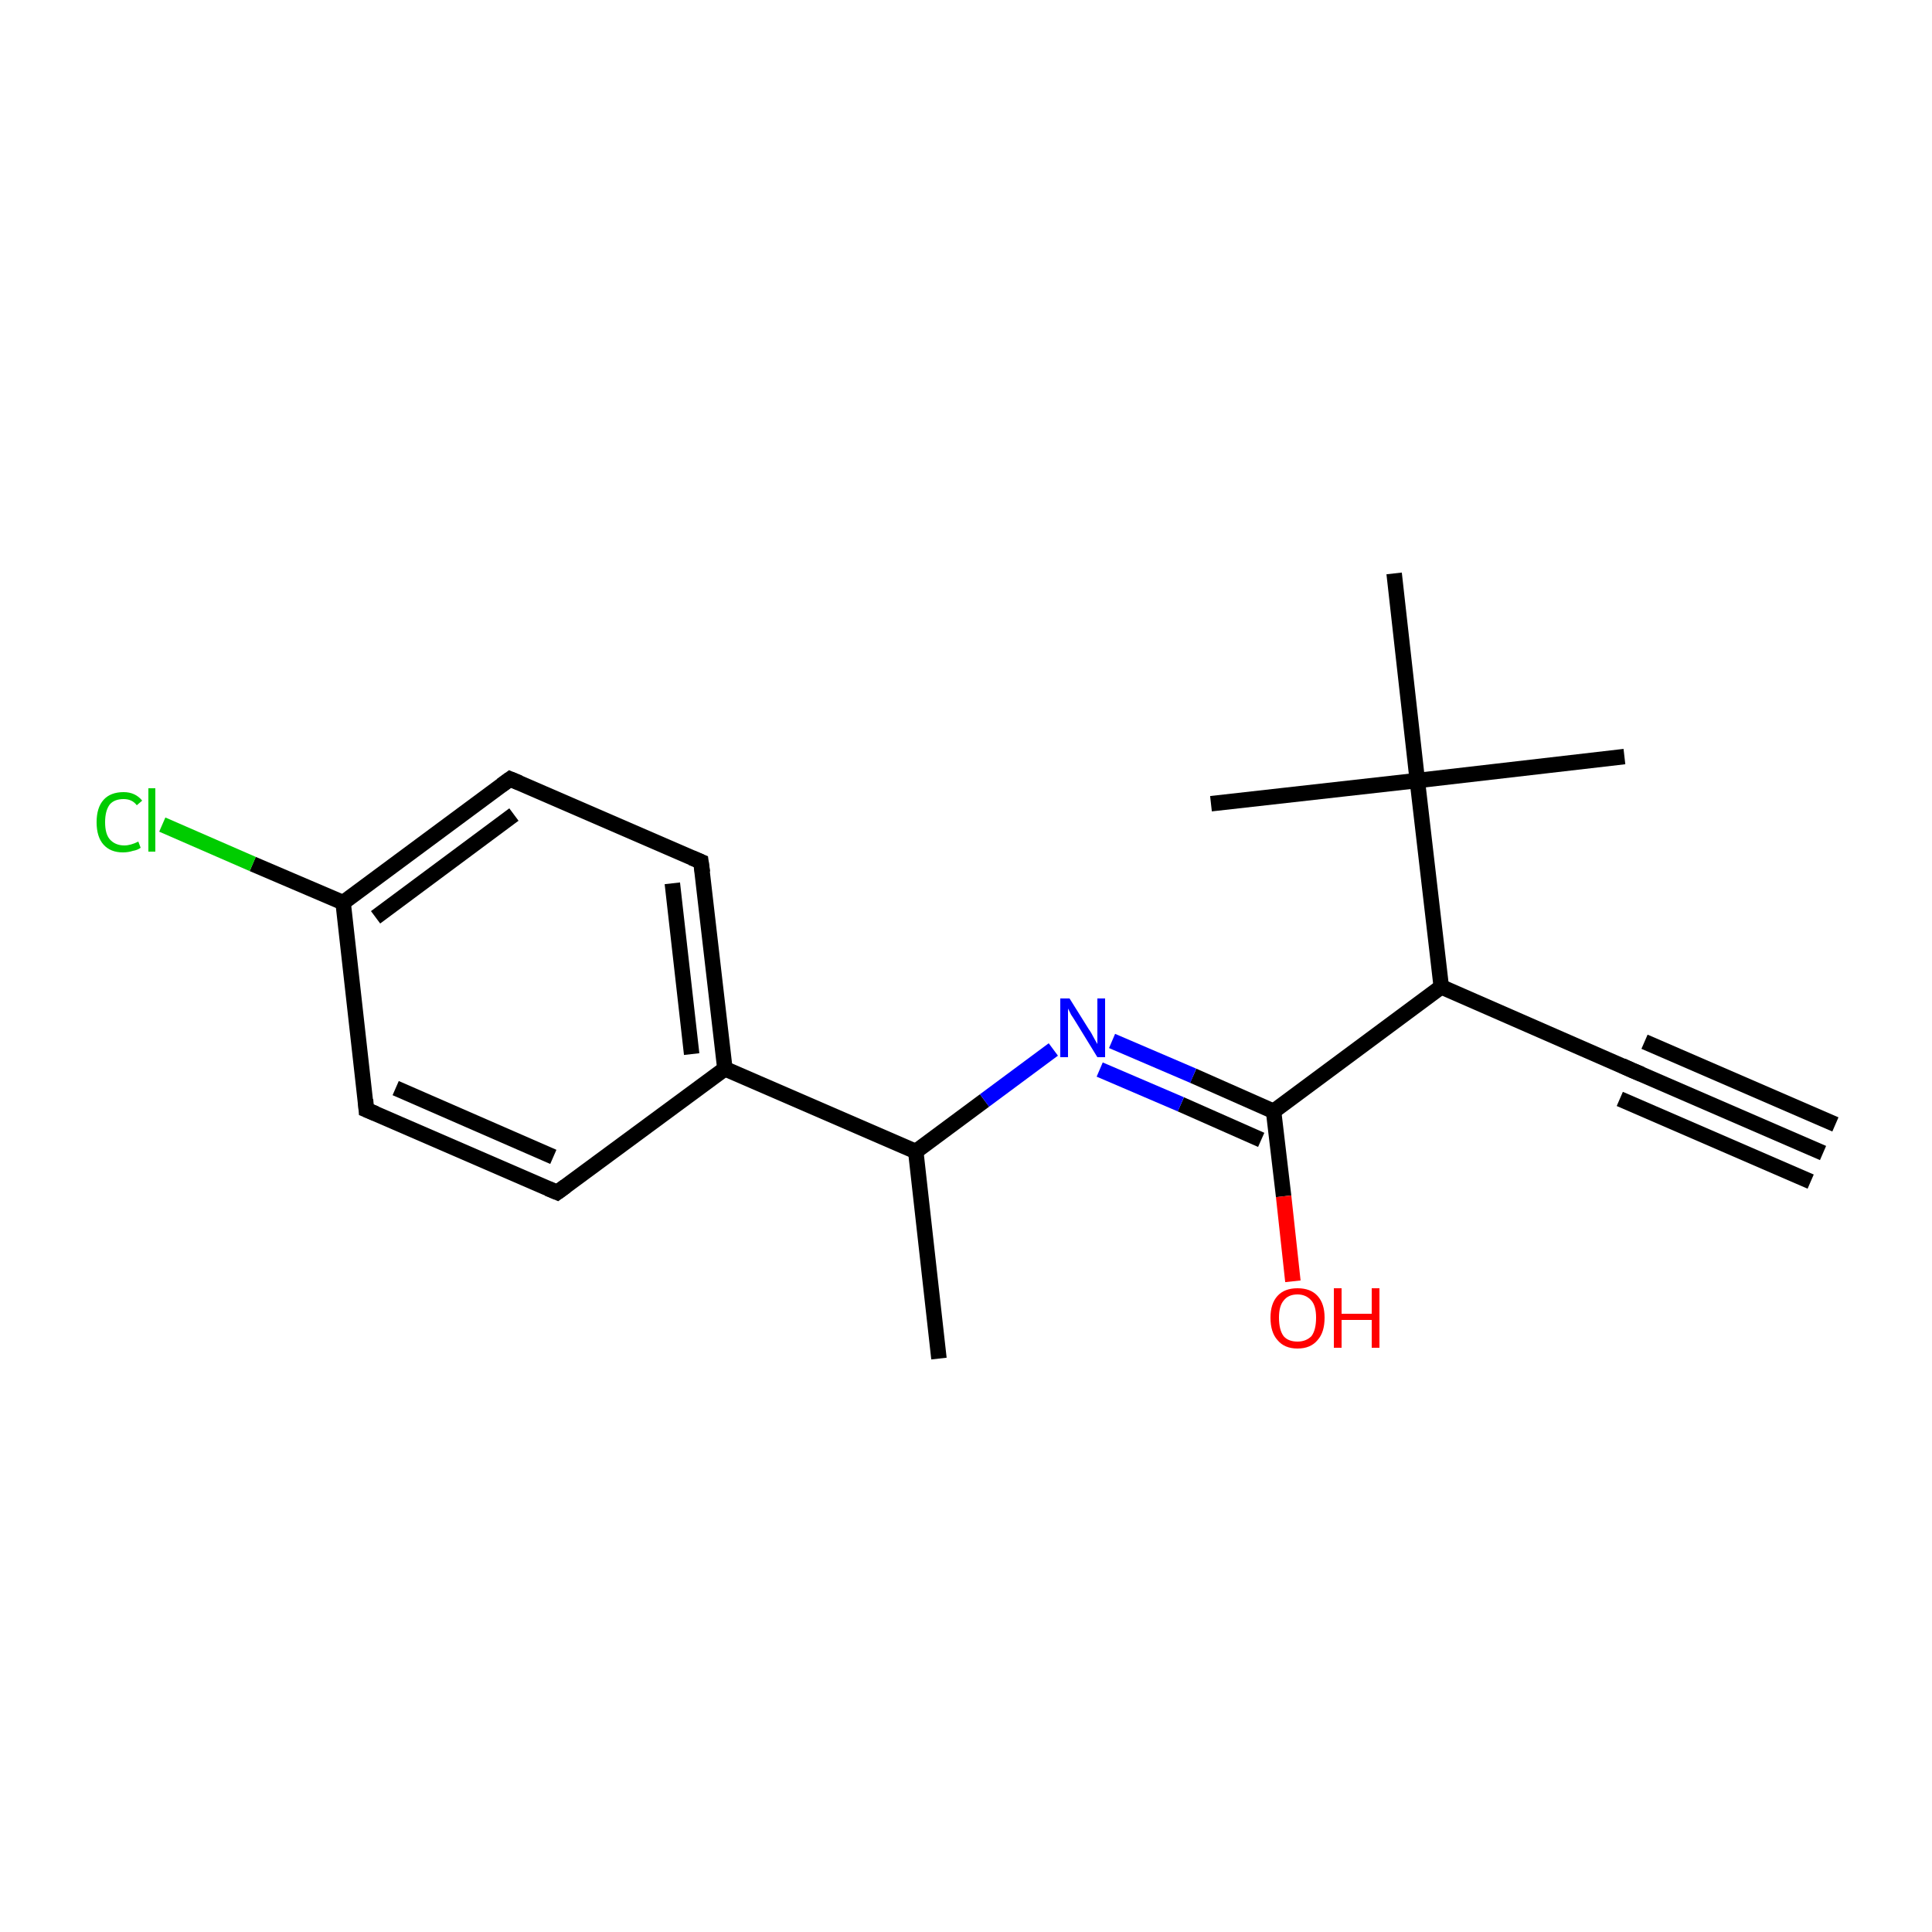 <?xml version='1.0' encoding='iso-8859-1'?>
<svg version='1.1' baseProfile='full'
              xmlns='http://www.w3.org/2000/svg'
                      xmlns:rdkit='http://www.rdkit.org/xml'
                      xmlns:xlink='http://www.w3.org/1999/xlink'
                  xml:space='preserve'
width='250px' height='250px' viewBox='0 0 250 250'>
<!-- END OF HEADER -->
<rect style='opacity:1.0;fill:#FFFFFF;stroke:none' width='250.0' height='250.0' x='0.0' y='0.0'> </rect>
<path class='bond-0 atom-0 atom-5' d='M 235.9,149.2 L 211.2,138.5' style='fill:none;fill-rule:evenodd;stroke:#000000;stroke-width:2.0px;stroke-linecap:butt;stroke-linejoin:miter;stroke-opacity:1' />
<path class='bond-0 atom-0 atom-5' d='M 234.3,152.9 L 209.6,142.2' style='fill:none;fill-rule:evenodd;stroke:#000000;stroke-width:2.0px;stroke-linecap:butt;stroke-linejoin:miter;stroke-opacity:1' />
<path class='bond-0 atom-0 atom-5' d='M 237.5,145.5 L 212.8,134.8' style='fill:none;fill-rule:evenodd;stroke:#000000;stroke-width:2.0px;stroke-linecap:butt;stroke-linejoin:miter;stroke-opacity:1' />
<path class='bond-1 atom-1 atom-10' d='M 121.5,175.8 L 118.5,149.0' style='fill:none;fill-rule:evenodd;stroke:#000000;stroke-width:2.0px;stroke-linecap:butt;stroke-linejoin:miter;stroke-opacity:1' />
<path class='bond-2 atom-2 atom-15' d='M 210.2,97.9 L 183.4,101.0' style='fill:none;fill-rule:evenodd;stroke:#000000;stroke-width:2.0px;stroke-linecap:butt;stroke-linejoin:miter;stroke-opacity:1' />
<path class='bond-3 atom-3 atom-15' d='M 156.7,104.0 L 183.4,101.0' style='fill:none;fill-rule:evenodd;stroke:#000000;stroke-width:2.0px;stroke-linecap:butt;stroke-linejoin:miter;stroke-opacity:1' />
<path class='bond-4 atom-4 atom-15' d='M 180.4,74.2 L 183.4,101.0' style='fill:none;fill-rule:evenodd;stroke:#000000;stroke-width:2.0px;stroke-linecap:butt;stroke-linejoin:miter;stroke-opacity:1' />
<path class='bond-5 atom-5 atom-13' d='M 211.2,138.5 L 186.5,127.7' style='fill:none;fill-rule:evenodd;stroke:#000000;stroke-width:2.0px;stroke-linecap:butt;stroke-linejoin:miter;stroke-opacity:1' />
<path class='bond-6 atom-6 atom-8' d='M 72.1,154.3 L 47.4,143.6' style='fill:none;fill-rule:evenodd;stroke:#000000;stroke-width:2.0px;stroke-linecap:butt;stroke-linejoin:miter;stroke-opacity:1' />
<path class='bond-6 atom-6 atom-8' d='M 71.6,149.7 L 51.2,140.8' style='fill:none;fill-rule:evenodd;stroke:#000000;stroke-width:2.0px;stroke-linecap:butt;stroke-linejoin:miter;stroke-opacity:1' />
<path class='bond-7 atom-6 atom-11' d='M 72.1,154.3 L 93.8,138.3' style='fill:none;fill-rule:evenodd;stroke:#000000;stroke-width:2.0px;stroke-linecap:butt;stroke-linejoin:miter;stroke-opacity:1' />
<path class='bond-8 atom-7 atom-9' d='M 90.7,111.5 L 66.0,100.8' style='fill:none;fill-rule:evenodd;stroke:#000000;stroke-width:2.0px;stroke-linecap:butt;stroke-linejoin:miter;stroke-opacity:1' />
<path class='bond-9 atom-7 atom-11' d='M 90.7,111.5 L 93.8,138.3' style='fill:none;fill-rule:evenodd;stroke:#000000;stroke-width:2.0px;stroke-linecap:butt;stroke-linejoin:miter;stroke-opacity:1' />
<path class='bond-9 atom-7 atom-11' d='M 87.0,114.3 L 89.5,136.4' style='fill:none;fill-rule:evenodd;stroke:#000000;stroke-width:2.0px;stroke-linecap:butt;stroke-linejoin:miter;stroke-opacity:1' />
<path class='bond-10 atom-8 atom-12' d='M 47.4,143.6 L 44.4,116.8' style='fill:none;fill-rule:evenodd;stroke:#000000;stroke-width:2.0px;stroke-linecap:butt;stroke-linejoin:miter;stroke-opacity:1' />
<path class='bond-11 atom-9 atom-12' d='M 66.0,100.8 L 44.4,116.8' style='fill:none;fill-rule:evenodd;stroke:#000000;stroke-width:2.0px;stroke-linecap:butt;stroke-linejoin:miter;stroke-opacity:1' />
<path class='bond-11 atom-9 atom-12' d='M 66.5,105.4 L 48.6,118.7' style='fill:none;fill-rule:evenodd;stroke:#000000;stroke-width:2.0px;stroke-linecap:butt;stroke-linejoin:miter;stroke-opacity:1' />
<path class='bond-12 atom-10 atom-11' d='M 118.5,149.0 L 93.8,138.3' style='fill:none;fill-rule:evenodd;stroke:#000000;stroke-width:2.0px;stroke-linecap:butt;stroke-linejoin:miter;stroke-opacity:1' />
<path class='bond-13 atom-10 atom-17' d='M 118.5,149.0 L 127.4,142.4' style='fill:none;fill-rule:evenodd;stroke:#000000;stroke-width:2.0px;stroke-linecap:butt;stroke-linejoin:miter;stroke-opacity:1' />
<path class='bond-13 atom-10 atom-17' d='M 127.4,142.4 L 136.3,135.8' style='fill:none;fill-rule:evenodd;stroke:#0000FF;stroke-width:2.0px;stroke-linecap:butt;stroke-linejoin:miter;stroke-opacity:1' />
<path class='bond-14 atom-12 atom-16' d='M 44.4,116.8 L 32.7,111.8' style='fill:none;fill-rule:evenodd;stroke:#000000;stroke-width:2.0px;stroke-linecap:butt;stroke-linejoin:miter;stroke-opacity:1' />
<path class='bond-14 atom-12 atom-16' d='M 32.7,111.8 L 21.0,106.7' style='fill:none;fill-rule:evenodd;stroke:#00CC00;stroke-width:2.0px;stroke-linecap:butt;stroke-linejoin:miter;stroke-opacity:1' />
<path class='bond-15 atom-13 atom-14' d='M 186.5,127.7 L 164.8,143.8' style='fill:none;fill-rule:evenodd;stroke:#000000;stroke-width:2.0px;stroke-linecap:butt;stroke-linejoin:miter;stroke-opacity:1' />
<path class='bond-16 atom-13 atom-15' d='M 186.5,127.7 L 183.4,101.0' style='fill:none;fill-rule:evenodd;stroke:#000000;stroke-width:2.0px;stroke-linecap:butt;stroke-linejoin:miter;stroke-opacity:1' />
<path class='bond-17 atom-14 atom-17' d='M 164.8,143.8 L 154.4,139.2' style='fill:none;fill-rule:evenodd;stroke:#000000;stroke-width:2.0px;stroke-linecap:butt;stroke-linejoin:miter;stroke-opacity:1' />
<path class='bond-17 atom-14 atom-17' d='M 154.4,139.2 L 143.9,134.7' style='fill:none;fill-rule:evenodd;stroke:#0000FF;stroke-width:2.0px;stroke-linecap:butt;stroke-linejoin:miter;stroke-opacity:1' />
<path class='bond-17 atom-14 atom-17' d='M 163.2,147.5 L 152.8,142.9' style='fill:none;fill-rule:evenodd;stroke:#000000;stroke-width:2.0px;stroke-linecap:butt;stroke-linejoin:miter;stroke-opacity:1' />
<path class='bond-17 atom-14 atom-17' d='M 152.8,142.9 L 142.3,138.4' style='fill:none;fill-rule:evenodd;stroke:#0000FF;stroke-width:2.0px;stroke-linecap:butt;stroke-linejoin:miter;stroke-opacity:1' />
<path class='bond-18 atom-14 atom-18' d='M 164.8,143.8 L 166.1,154.8' style='fill:none;fill-rule:evenodd;stroke:#000000;stroke-width:2.0px;stroke-linecap:butt;stroke-linejoin:miter;stroke-opacity:1' />
<path class='bond-18 atom-14 atom-18' d='M 166.1,154.8 L 167.3,165.8' style='fill:none;fill-rule:evenodd;stroke:#FF0000;stroke-width:2.0px;stroke-linecap:butt;stroke-linejoin:miter;stroke-opacity:1' />
<path d='M 212.4,139.0 L 211.2,138.5 L 209.9,137.9' style='fill:none;stroke:#000000;stroke-width:2.0px;stroke-linecap:butt;stroke-linejoin:miter;stroke-opacity:1;' />
<path d='M 70.9,153.8 L 72.1,154.3 L 73.2,153.5' style='fill:none;stroke:#000000;stroke-width:2.0px;stroke-linecap:butt;stroke-linejoin:miter;stroke-opacity:1;' />
<path d='M 89.5,111.0 L 90.7,111.5 L 90.9,112.9' style='fill:none;stroke:#000000;stroke-width:2.0px;stroke-linecap:butt;stroke-linejoin:miter;stroke-opacity:1;' />
<path d='M 48.6,144.1 L 47.4,143.6 L 47.3,142.3' style='fill:none;stroke:#000000;stroke-width:2.0px;stroke-linecap:butt;stroke-linejoin:miter;stroke-opacity:1;' />
<path d='M 67.2,101.3 L 66.0,100.8 L 64.9,101.6' style='fill:none;stroke:#000000;stroke-width:2.0px;stroke-linecap:butt;stroke-linejoin:miter;stroke-opacity:1;' />
<path class='atom-16' d='M 12.5 106.4
Q 12.5 104.5, 13.4 103.5
Q 14.3 102.5, 16.0 102.5
Q 17.5 102.5, 18.4 103.6
L 17.7 104.2
Q 17.1 103.4, 16.0 103.4
Q 14.8 103.4, 14.2 104.1
Q 13.6 104.9, 13.6 106.4
Q 13.6 107.9, 14.2 108.6
Q 14.9 109.4, 16.1 109.4
Q 16.9 109.4, 17.9 108.9
L 18.2 109.7
Q 17.8 110.0, 17.2 110.1
Q 16.6 110.3, 15.9 110.3
Q 14.3 110.3, 13.4 109.3
Q 12.5 108.3, 12.5 106.4
' fill='#00CC00'/>
<path class='atom-16' d='M 19.2 102.0
L 20.1 102.0
L 20.1 110.2
L 19.2 110.2
L 19.2 102.0
' fill='#00CC00'/>
<path class='atom-17' d='M 138.4 129.2
L 140.9 133.2
Q 141.2 133.6, 141.6 134.4
Q 142.0 135.1, 142.0 135.1
L 142.0 129.2
L 143.0 129.2
L 143.0 136.8
L 142.0 136.8
L 139.3 132.4
Q 139.0 131.9, 138.6 131.3
Q 138.3 130.7, 138.2 130.5
L 138.2 136.8
L 137.2 136.8
L 137.2 129.2
L 138.4 129.2
' fill='#0000FF'/>
<path class='atom-18' d='M 164.4 170.5
Q 164.4 168.7, 165.3 167.7
Q 166.2 166.7, 167.9 166.7
Q 169.6 166.7, 170.5 167.7
Q 171.4 168.7, 171.4 170.5
Q 171.4 172.4, 170.5 173.4
Q 169.6 174.5, 167.9 174.5
Q 166.2 174.5, 165.3 173.4
Q 164.4 172.4, 164.4 170.5
M 167.9 173.6
Q 169.0 173.6, 169.7 172.9
Q 170.3 172.1, 170.3 170.5
Q 170.3 169.0, 169.7 168.3
Q 169.0 167.5, 167.9 167.5
Q 166.7 167.5, 166.1 168.3
Q 165.5 169.0, 165.5 170.5
Q 165.5 172.1, 166.1 172.9
Q 166.7 173.6, 167.9 173.6
' fill='#FF0000'/>
<path class='atom-18' d='M 172.6 166.7
L 173.6 166.7
L 173.6 170.0
L 177.5 170.0
L 177.5 166.7
L 178.5 166.7
L 178.5 174.4
L 177.5 174.4
L 177.5 170.8
L 173.6 170.8
L 173.6 174.4
L 172.6 174.4
L 172.6 166.7
' fill='#FF0000'/>
</svg>
